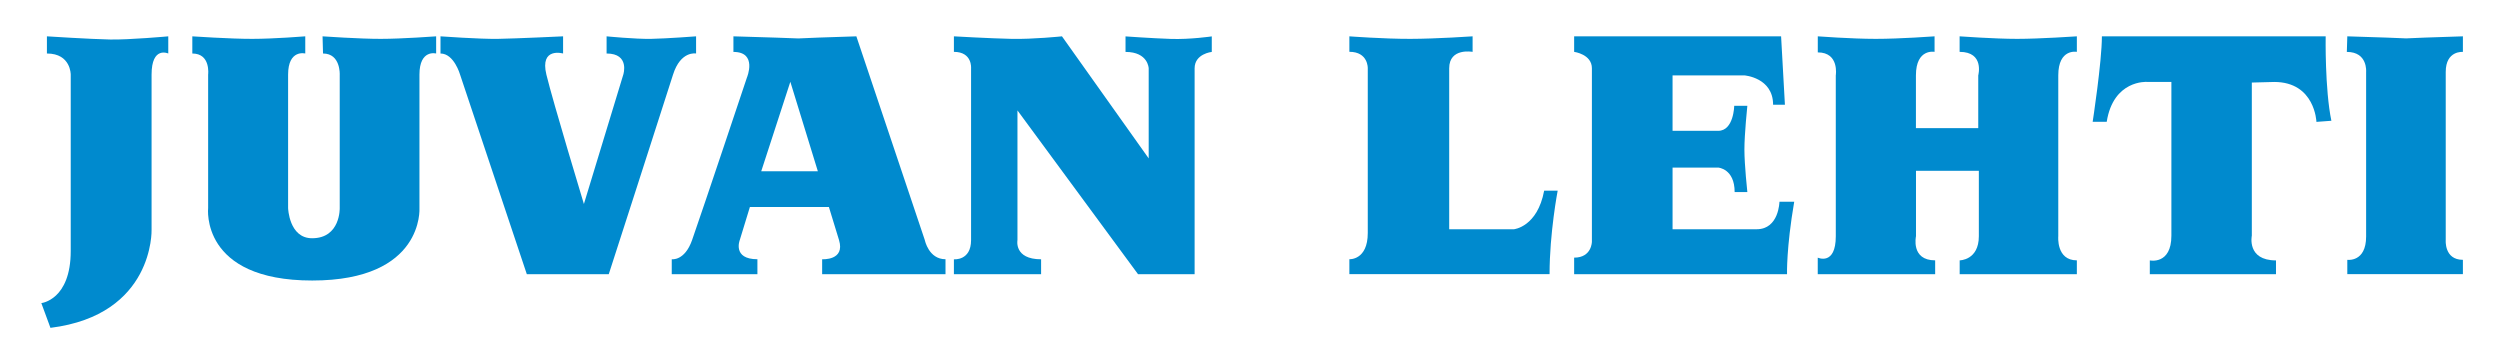<?xml version="1.0" encoding="UTF-8"?>
<svg xmlns="http://www.w3.org/2000/svg" xmlns:xlink="http://www.w3.org/1999/xlink" id="Layer_1" data-name="Layer 1" viewBox="0 0 425.2 61.28">
  <defs>
    <style> .cls-1 { fill: none; } .cls-2 { fill: #008ace; } .cls-3 { clip-path: url(#clippath); } </style>
    <clipPath id="clippath">
      <rect class="cls-1" x="7.03" y="6.18" width="411.86" height="49.58"></rect>
    </clipPath>
  </defs>
  <g class="cls-3">
    <path class="cls-2" d="M7.98,9.1v-2.92s7.46.48,10.76.54c3.3.06,9.88-.54,9.88-.54v2.92s-2.84-1.32-2.84,3.59v26.41s.45,14.46-17.2,16.66l-1.55-4.21s5-.52,5-8.87V12.69s.04-3.59-4.04-3.59"></path>
    <path class="cls-2" d="M32.68,6.18s6.53.44,10.22.43c3.69,0,9.02-.43,9.02-.43v2.92s-2.92-.76-2.92,3.59v22.69s.15,5.14,4.08,5.14c4.85,0,4.7-5.14,4.7-5.14V12.69s.17-3.59-2.84-3.59l-.08-2.92s6.34.44,9.91.43c3.57,0,9.41-.43,9.41-.43v2.92s-2.84-.76-2.84,3.59v22.69s.84,12.33-18.24,12.33-17.7-12.33-17.7-12.33V12.69s.47-3.59-2.69-3.59v-2.92Z"></path>
    <path class="cls-2" d="M74.92,6.18s6.66.48,9.75.43c3.09-.05,11.1-.43,11.1-.43v2.92s-3.99-1.15-2.84,3.59c1.15,4.73,6.38,22.01,6.38,22.01l6.7-22.01s1.16-3.59-2.84-3.59v-2.92s4.86.48,7.56.43c2.7-.05,7.66-.43,7.66-.43v2.92s-2.62-.52-3.92,3.59c-1.86,5.85-10.93,33.94-10.93,33.94h-13.94l-11.35-33.94s-1.02-3.59-3.33-3.59v-2.92Z"></path>
    <path class="cls-2" d="M157.29,40.83l-11.64-34.65s-13.78.42-9.63.43c4.16.01-11.28-.43-11.28-.43v2.65c4.13,0,2.3,4.35,2.3,4.35,0,0-7.25,21.7-9.33,27.65-1.27,3.61-3.46,3.26-3.46,3.26v2.54h14.57v-2.54c-4.29,0-3-3.26-3-3.26l1.72-5.62h13.44s.65,2.09,1.72,5.62c1.08,3.53-2.87,3.26-2.87,3.26v2.54h20.98v-2.54c-2.87,0-3.52-3.26-3.52-3.26M129.47,29.13l4.95-15.22,4.68,15.22h-9.63Z"></path>
    <path class="cls-2" d="M162.24,6.18s6.1.35,9.8.43c3.7.08,8.58-.43,8.58-.43l14.75,20.76v-15.32s-.08-2.79-3.94-2.79v-2.64s4.47.32,7.72.43c3.26.11,6.95-.43,6.95-.43v2.64s-2.92.3-2.92,2.79v35.02h-9.62l-20.51-27.86v22.06s-.63,3.26,4.02,3.26v2.54h-14.83v-2.54s2.92.29,2.92-3.26V11.61s.24-2.79-2.92-2.79v-2.64Z"></path>
    <path class="cls-2" d="M229.5,6.18s5.87.44,10.37.43c4.5-.01,10.59-.43,10.59-.43v2.64s-3.98-.75-3.98,2.79v27.38h11.02s3.98-.39,5.13-6.56h2.3s-1.38,7.17-1.38,14.2h-34.05v-2.54s3.13.19,3.13-4.46V11.61s.1-2.8-3.13-2.8v-2.63Z"></path>
    <path class="cls-2" d="M267.73,6.18v2.64s3.02.4,3.02,2.79v29.49s0,2.72-3.02,2.72v2.81h36.21s-.14-4.35,1.22-12.32h-2.51s-.07,4.68-3.88,4.68h-14.3v-10.49h7.76s2.8.18,2.8,4.17h2.16s-.5-4.62-.5-7.25.5-7.43.5-7.43h-2.23s-.07,4.26-2.73,4.26h-7.76v-9.43h12.21s4.89.36,4.89,4.99h2.01l-.65-11.63h-35.21Z"></path>
    <path class="cls-2" d="M309.15,6.18s5.79.43,9.89.43,9.99-.43,9.99-.43v2.64s-3.17-.62-3.17,4v8.97h10.6v-8.97s1.09-4-3.17-4v-2.64s5.95.43,9.78.43,10.16-.43,10.16-.43v2.64s-3.16-.62-3.16,4v27.35s-.38,4.11,3.16,4.11v2.35h-19.93v-2.35s3.26,0,3.26-4.11v-11.12h-10.69v11.12s-.92,4.11,3.26,4.11v2.35h-19.97v-2.81s3.07,1.42,3.07-3.65V12.82s.64-3.91-3.06-3.91v-2.73Z"></path>
    <path class="cls-2" d="M357.48,6.18h38.07s-.15,8.98.97,14.36l-2.54.19s-.23-6.79-7.18-6.79l-3.81.1v26.04s-.9,4.21,4.11,4.21v2.35h-21.46v-2.35s3.67.79,3.67-4.21V13.93h-4.19s-5.68-.37-6.81,6.79h-2.39s1.57-10.22,1.57-14.54"></path>
    <path class="cls-2" d="M418.89,46.63v-2.44c-3.21,0-2.92-3.38-2.92-3.38V12.23c0-3.68,2.92-3.4,2.92-3.4v-2.65s-14.03.43-9.62.43-10.04-.43-10.04-.43l-.08,2.65c3.59,0,3.28,3.4,3.28,3.4v28c0,4.42-3.2,3.96-3.2,3.96v2.44h19.67Z"></path>
  </g>
</svg>
